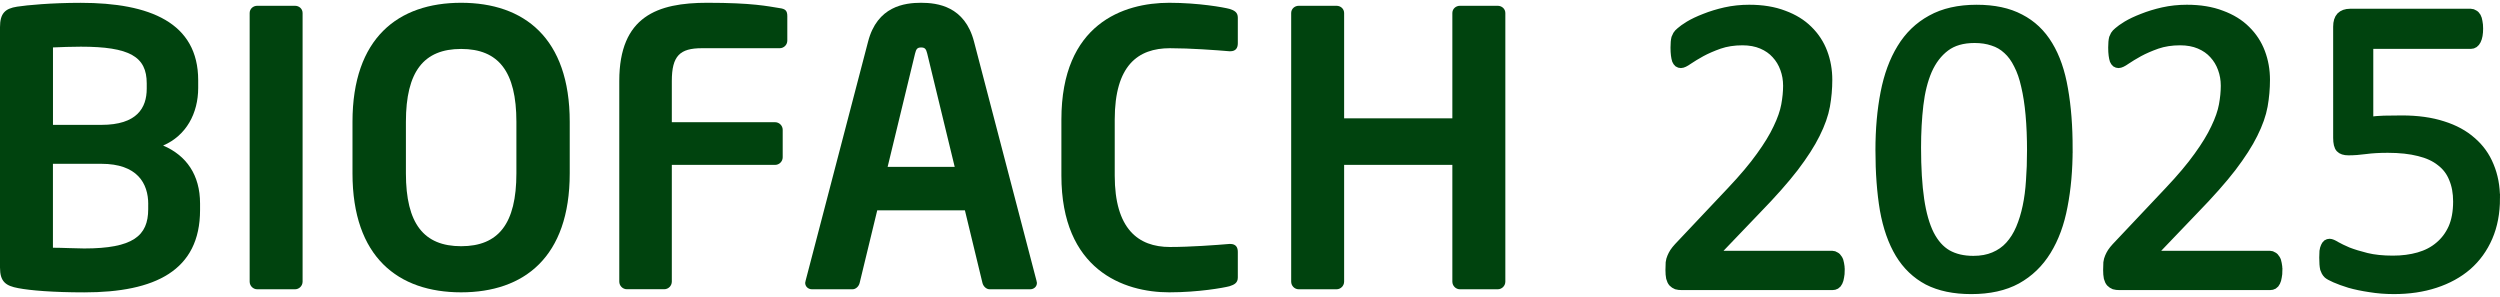 <?xml version="1.0" encoding="UTF-8" standalone="no"?>
<svg
   width="575.743"
   height="68.432"
   xml:space="preserve"
   overflow="hidden"
   version="1.1"
   id="svg12"
   sodipodi:docname="biofach_logo.svg"
   inkscape:version="1.3.2 (091e20e, 2023-11-25, custom)"
   xmlns:inkscape="http://www.inkscape.org/namespaces/inkscape"
   xmlns:sodipodi="http://sodipodi.sourceforge.net/DTD/sodipodi-0.dtd"
   xmlns="http://www.w3.org/2000/svg"
   xmlns:svg="http://www.w3.org/2000/svg"><sodipodi:namedview
     id="namedview12"
     pagecolor="#ffffff"
     bordercolor="#000000"
     borderopacity="0.25"
     inkscape:showpageshadow="2"
     inkscape:pageopacity="0.0"
     inkscape:pagecheckerboard="0"
     inkscape:deskcolor="#d1d1d1"
     inkscape:zoom="1.2748125"
     inkscape:cx="173.35883"
     inkscape:cy="34.122665"
     inkscape:window-width="1920"
     inkscape:window-height="1009"
     inkscape:window-x="1912"
     inkscape:window-y="-8"
     inkscape:window-maximized="1"
     inkscape:current-layer="svg12" /><defs
     id="defs1"><clipPath
       id="clip0"><rect
         x="466"
         y="49"
         width="350"
         height="69"
         id="rect1" /></clipPath></defs><g
     clip-path="url(#clip0)"
     transform="translate(-467.952,-49.568)"
     id="g12"><path
       d="m 166.341,305.355 c -7.107,0 -12.462,-0.44 -15.185,-0.971 -2.903,-0.53 -4.214,-1.491 -4.214,-4.744 v -55.284 c 0,-3.163 1.141,-4.304 3.954,-4.734 2.282,-0.351 7.807,-0.881 14.654,-0.881 15.885,0 27.036,4.564 27.036,17.817 v 1.762 c 0,5.795 -2.723,10.97 -8.078,13.252 5.355,2.283 8.508,6.757 8.508,13.343 v 1.492 c 0,13.933 -10.349,18.948 -26.675,18.948 m 14.394,-48.096 c 0,-6.146 -3.944,-8.429 -15.185,-8.429 -2.102,0 -4.564,0.091 -6.406,0.171 v 17.817 h 11.151 c 8.157,0 10.44,-3.864 10.44,-8.338 z m 0.35,27.816 c 0,-4.824 -2.542,-9.299 -10.8,-9.299 h -11.151 v 19.309 c 2.102,0 5.355,0.17 7.197,0.17 11.231,0 14.744,-2.893 14.744,-9.038 v -1.142 z"
       fill="#00430e"
       transform="matrix(1,0,0,1.001,321.01,-188.76)"
       id="path1" /><path
       d="m 214.878,304.644 h -8.689 c -0.961,0 -1.751,-0.79 -1.751,-1.761 v -61.79 c 0,-0.961 0.79,-1.672 1.751,-1.672 h 8.689 c 0.971,0 1.751,0.701 1.751,1.672 v 61.79 c 0,0.971 -0.79,1.761 -1.751,1.761"
       fill="#00430e"
       transform="matrix(1,0,0,1.001,321.01,-188.76)"
       id="path2" /><path
       d="m 253.135,305.345 c -14.474,0 -25.015,-8.078 -25.015,-27.376 v -11.852 c 0,-19.309 10.531,-27.386 25.015,-27.386 14.484,0 25.014,8.077 25.014,27.386 v 11.852 c 0,19.298 -10.53,27.376 -25.014,27.376 m 12.732,-39.228 c 0,-11.581 -4.124,-16.766 -12.722,-16.766 -8.599,0 -12.723,5.175 -12.723,16.766 v 11.852 c 0,11.581 4.124,16.766 12.723,16.766 8.598,0 12.722,-5.185 12.722,-16.766 z"
       fill="#00430e"
       transform="matrix(1,0,0,1.001,321.01,-188.76)"
       id="path3" /><path
       d="m 326.505,249.181 h -17.907 c -5.085,0 -6.937,1.751 -6.937,7.547 v 9.479 h 23.783 c 0.961,0 1.752,0.791 1.752,1.752 v 6.316 c 0,0.961 -0.791,1.752 -1.752,1.752 h -23.783 v 26.846 c 0,0.971 -0.79,1.761 -1.751,1.761 h -8.599 c -0.96,0 -1.751,-0.79 -1.751,-1.761 v -46.155 c 0,-14.924 8.858,-17.987 20.269,-17.987 10.44,0 13.864,0.79 16.676,1.231 1.322,0.17 1.752,0.61 1.752,1.842 v 5.615 c 0.01,0.971 -0.781,1.762 -1.752,1.762"
       fill="#00430e"
       transform="matrix(1,0,0,1.001,321.01,-188.76)"
       id="path4" /><path
       d="m 384.171,304.644 h -9.309 c -0.791,0 -1.491,-0.7 -1.671,-1.491 l -4.034,-16.676 h -20.19 l -4.044,16.676 c -0.17,0.791 -0.871,1.491 -1.661,1.491 h -9.309 c -0.881,0 -1.582,-0.62 -1.582,-1.491 0,-0.09 0.09,-0.26 0.09,-0.441 l 14.394,-55.033 c 2.102,-8.158 8.418,-8.948 12.202,-8.948 3.774,0 10.09,0.79 12.202,8.948 l 14.394,55.033 c 0,0.171 0.09,0.351 0.09,0.441 0.01,0.881 -0.691,1.491 -1.572,1.491 m -23.693,-54.232 c -0.26,-1.051 -0.53,-1.401 -1.401,-1.401 -0.881,0 -1.141,0.35 -1.401,1.401 l -6.317,26.065 h 15.445 z"
       fill="#00430e"
       transform="matrix(1,0,0,1.001,321.01,-188.76)"
       id="path5" /><path
       d="m 430.076,303.944 c -1.312,0.35 -7.117,1.401 -13.864,1.401 -10.53,0 -24.834,-5.175 -24.834,-26.856 v -12.902 c 0,-22.032 14.304,-26.856 24.834,-26.856 6.757,0 12.552,1.051 13.864,1.401 1.141,0.35 1.931,0.791 1.931,2.022 v 5.886 c 0,1.051 -0.44,1.841 -1.751,1.841 h -0.18 c -3.073,-0.26 -9.039,-0.7 -13.694,-0.7 -7.367,0 -12.722,3.944 -12.722,16.416 v 12.902 c 0,12.202 5.355,16.416 12.722,16.416 4.655,0 10.621,-0.44 13.694,-0.701 h 0.18 c 1.321,0 1.751,0.791 1.751,1.842 v 5.876 c 0,1.221 -0.79,1.661 -1.931,2.012"
       fill="#00430e"
       transform="matrix(1,0,0,1.001,321.01,-188.76)"
       id="path6" /><path
       d="m 491.855,304.644 h -8.688 c -0.961,0 -1.752,-0.79 -1.752,-1.761 v -26.856 h -24.924 v 26.856 c 0,0.961 -0.791,1.761 -1.752,1.761 h -8.688 c -0.971,0 -1.752,-0.79 -1.752,-1.761 v -61.79 c 0,-0.961 0.791,-1.672 1.752,-1.672 h 8.688 c 0.961,0 1.752,0.701 1.752,1.672 v 24.223 h 24.924 v -24.223 c 0,-0.961 0.791,-1.672 1.752,-1.672 h 8.688 c 0.961,0 1.762,0.701 1.762,1.672 v 61.79 c 0,0.971 -0.791,1.761 -1.762,1.761"
       fill="#00430e"
       transform="matrix(1,0,0,1.001,321.01,-188.76)"
       id="path7" /><path
       d="m 150.195,330.409 v -2.402 c 0,-0.33 -0.27,-0.601 -0.6,-0.601 h -1.532 c -0.33,0 -0.601,0.271 -0.601,0.601 v 2.402 c 0,0.331 0.271,0.601 0.601,0.601 h 1.532 c 0.33,0 0.6,-0.27 0.6,-0.601 z m -0.06,19.159 v -15.315 c 0,-0.33 -0.27,-0.601 -0.601,-0.601 h -1.441 c -0.33,0 -0.6,0.271 -0.6,0.601 v 15.315 c 0,0.33 0.27,0.6 0.6,0.6 h 1.441 c 0.331,0 0.601,-0.27 0.601,-0.6 z m 17.087,0 v -9.88 c 0,-3.994 -1.622,-6.246 -5.225,-6.246 -1.772,0 -3.123,0.451 -4.775,1.382 v -0.571 c 0,-0.33 -0.24,-0.601 -0.571,-0.601 h -1.501 c -0.33,0 -0.571,0.271 -0.571,0.601 v 15.315 c 0,0.33 0.271,0.6 0.571,0.6 h 1.471 c 0.331,0 0.601,-0.3 0.601,-0.6 v -12.672 c 1.381,-0.691 2.793,-1.172 4.054,-1.172 2.282,0 3.303,0.931 3.303,3.964 v 9.88 c 0,0.33 0.27,0.6 0.601,0.6 h 1.441 c 0.33,0 0.601,-0.27 0.601,-0.6 z m 12.251,0.15 v -1.051 c 0,-0.3 -0.21,-0.421 -0.63,-0.421 h -1.682 c -1.201,0 -1.621,-0.24 -1.621,-1.891 v -10.48 h 3.243 c 0.33,0 0.6,-0.271 0.6,-0.601 v -1.021 c 0,-0.33 -0.27,-0.601 -0.6,-0.601 h -3.243 v -3.273 c 0,-0.3 -0.211,-0.51 -0.451,-0.51 -0.03,0 -0.06,0 -0.09,0 l -1.561,0.24 c -0.331,0.06 -0.541,0.3 -0.541,0.601 v 2.942 h -2.913 c -0.33,0 -0.57,0.211 -0.57,0.541 v 0.811 c 0,0.33 0.24,0.51 0.57,0.54 l 2.913,0.331 v 10.48 c 0,3.303 1.321,4.024 4.084,4.024 0.571,0 1.351,-0.061 1.952,-0.151 0.39,-0.06 0.54,-0.24 0.54,-0.51 z m 15.165,-6.667 v -2.282 c 0,-4.414 -2.282,-7.327 -6.696,-7.327 -4.415,0 -6.667,2.913 -6.667,7.327 v 2.282 c 0,4.415 2.252,7.328 6.667,7.328 4.414,0 6.696,-2.913 6.696,-7.328 z m -2.643,0 c 0,3.093 -1.261,5.015 -4.053,5.015 -2.823,0 -4.024,-1.952 -4.024,-5.015 v -2.282 c 0,-3.093 1.231,-5.015 4.024,-5.015 2.822,0 4.053,1.952 4.053,5.015 z m 26.426,0 v -2.282 c 0,-4.414 -2.282,-7.327 -6.696,-7.327 -4.415,0 -6.667,2.913 -6.667,7.327 v 2.282 c 0,4.415 2.252,7.328 6.667,7.328 4.414,0 6.696,-2.913 6.696,-7.328 z m -2.643,0 c 0,3.093 -1.261,5.015 -4.053,5.015 -2.823,0 -4.024,-1.952 -4.024,-5.015 v -2.282 c 0,-3.093 1.231,-5.015 4.024,-5.015 2.822,0 4.053,1.952 4.053,5.015 z m 13.604,-7.837 v -1.231 c 0,-0.361 -0.211,-0.541 -0.631,-0.541 -1.351,0 -2.733,0.391 -4.234,1.442 v -0.631 c 0,-0.33 -0.24,-0.601 -0.571,-0.601 h -1.411 c -0.33,0 -0.571,0.271 -0.571,0.601 v 15.315 c 0,0.33 0.271,0.6 0.571,0.6 h 1.471 c 0.331,0 0.601,-0.3 0.601,-0.6 v -12.582 c 1.501,-0.901 2.763,-1.262 4.144,-1.262 0.42,0 0.631,-0.18 0.631,-0.51 z m 15.795,-0.12 v -0.781 c 0,-0.36 -0.33,-0.661 -0.691,-0.661 h -6.576 c -5.165,0 -6.667,2.643 -6.667,5.316 v 0.24 c 0,1.531 0.451,2.612 1.382,3.483 -0.841,0.481 -1.231,1.351 -1.231,2.162 v 0.03 c 0,0.931 0.42,1.922 1.381,2.342 l 0.21,0.091 c -0.991,0.75 -1.892,2.132 -1.892,3.813 v 0.271 c 0,2.942 2.162,4.774 6.907,4.774 4.925,0 6.847,-1.772 6.847,-4.654 v -0.241 c 0,-2.822 -2.823,-3.663 -5.766,-4.414 l -4.474,-1.141 c -0.691,-0.18 -0.931,-0.45 -0.931,-0.961 0,-0.45 0.24,-0.781 0.75,-1.021 0.871,0.36 1.892,0.601 3.484,0.601 4.624,0 6.666,-1.832 6.666,-5.135 v -0.24 c 0,-1.622 -0.48,-2.523 -1.021,-3.093 l 1.081,-0.211 c 0.331,-0.06 0.541,-0.18 0.541,-0.57 z m -3.213,4.114 c 0,1.801 -0.811,3.063 -4.054,3.063 -3.453,0 -4.054,-1.742 -4.054,-3.063 v -0.24 c 0,-1.682 0.691,-3.214 4.054,-3.214 3.243,0 4.054,1.412 4.054,3.214 z m 0.24,12.312 c 0,1.651 -0.781,2.612 -4.204,2.612 -3.333,0 -4.324,-1.051 -4.324,-2.732 v -0.271 c 0,-1.561 0.6,-2.312 1.471,-3.063 l 3.393,0.871 c 2.703,0.691 3.664,1.171 3.664,2.342 z m 17.597,-1.952 v -10.48 c 0,-3.544 -1.682,-5.646 -5.856,-5.646 -2.042,0 -3.423,0.18 -4.654,0.391 -0.421,0.06 -0.631,0.24 -0.631,0.57 v 1.051 c 0,0.39 0.271,0.481 0.541,0.481 0.06,0 0.09,0 0.15,0 1.201,-0.121 2.642,-0.241 4.594,-0.241 2.343,0 3.213,0.871 3.213,3.394 v 1.201 h -2.222 c -5.345,0 -7.237,1.621 -7.237,4.865 v 0.36 c 0,3.753 2.343,4.865 4.895,4.865 1.682,0 3.183,-0.631 4.625,-1.472 v 0.661 c 0,0.33 0.27,0.6 0.6,0.6 h 1.381 c 0.331,0 0.601,-0.27 0.601,-0.6 z m -2.643,-2.553 c -1.441,0.781 -2.672,1.201 -4.053,1.201 -1.742,0 -2.763,-0.57 -2.763,-2.732 v -0.361 c 0,-2.132 0.961,-2.942 4.594,-2.942 h 2.222 z m 19.369,2.553 v -9.88 c 0,-3.994 -1.621,-6.246 -5.225,-6.246 -1.772,0 -3.123,0.451 -4.775,1.382 v -0.571 c 0,-0.33 -0.24,-0.601 -0.57,-0.601 h -1.501 c -0.331,0 -0.571,0.271 -0.571,0.601 v 15.315 c 0,0.33 0.27,0.6 0.571,0.6 h 1.471 c 0.33,0 0.6,-0.3 0.6,-0.6 v -12.672 c 1.382,-0.691 2.793,-1.172 4.054,-1.172 2.283,0 3.304,0.931 3.304,3.964 v 9.88 c 0,0.33 0.27,0.6 0.6,0.6 h 1.442 c 0.33,0 0.6,-0.27 0.6,-0.6 z m 7.117,-19.159 v -2.402 c 0,-0.33 -0.27,-0.601 -0.601,-0.601 h -1.531 c -0.33,0 -0.601,0.271 -0.601,0.601 v 2.402 c 0,0.331 0.271,0.601 0.601,0.601 h 1.531 c 0.331,0 0.601,-0.27 0.601,-0.601 z m -0.06,19.159 v -15.315 c 0,-0.33 -0.27,-0.601 -0.601,-0.601 h -1.441 c -0.33,0 -0.601,0.271 -0.601,0.601 v 15.315 c 0,0.33 0.271,0.6 0.601,0.6 h 1.441 c 0.331,0 0.601,-0.27 0.601,-0.6 z m 14.654,-0.18 v -1.081 c 0,-0.301 -0.24,-0.451 -0.51,-0.451 -0.06,0 -0.09,0 -0.12,0 -1.322,0.15 -2.253,0.21 -3.724,0.21 -2.432,0 -3.754,-1.621 -3.754,-4.985 v -2.342 c 0,-3.393 1.352,-4.985 3.754,-4.985 1.471,0 2.402,0.06 3.724,0.211 0.03,0 0.06,0 0.12,0 0.27,0 0.51,-0.151 0.51,-0.451 v -1.081 c 0,-0.42 -0.12,-0.57 -0.6,-0.661 -0.991,-0.18 -2.373,-0.33 -3.754,-0.33 -4.114,0 -6.396,2.883 -6.396,7.297 v 2.342 c 0,4.415 2.312,7.298 6.396,7.298 1.411,0 2.763,-0.151 3.754,-0.331 0.48,-0.09 0.6,-0.27 0.6,-0.66 z"
       fill="#ea8700"
       transform="matrix(1,0,0,1.001,321.01,-188.76)"
       id="path8" /><path
       d="m 533.566,270.782 -9.089,6.146 c -11.491,7.747 -12.292,12.562 -12.292,20.579 v 3.564 h 30.82 c 0.891,0 1.781,0.36 1.781,1.341 v 0.981 c 0,0.981 -0.8,1.331 -1.781,1.331 h -33.052 c -1.071,0 -1.782,-0.89 -1.782,-1.781 v -5.436 c 0,-8.728 1.782,-15.505 13.813,-23.612 l 9.089,-6.146 c 8.018,-5.436 10.25,-8.378 10.25,-14.074 0,-8.018 -4.544,-11.851 -16.396,-11.851 -4.094,0 -9.089,0.45 -13.633,1.341 -0.18,0 -0.36,0.09 -0.45,0.09 -0.801,0 -1.422,-0.53 -1.422,-1.421 v -0.981 c 0,-0.891 0.801,-1.251 1.692,-1.422 4.544,-0.981 9.089,-1.331 13.813,-1.331 13.363,0 20.67,4.815 20.67,15.595 -0.01,6.667 -2.773,10.851 -12.031,17.087 z"
       fill="#ea8700"
       transform="matrix(1,0,0,1.001,321.01,-188.76)"
       id="path9" /><path
       d="m 576.767,305.265 c -12.472,0 -20.49,-7.657 -20.49,-24.854 v -17.557 c 0,-17.197 8.018,-24.764 20.49,-24.764 12.472,0 20.49,7.577 20.49,24.764 v 17.547 c 0,17.197 -8.018,24.864 -20.49,24.864 z m 16.576,-42.411 c 0,-14.074 -5.875,-21.201 -16.566,-21.201 -10.69,0 -16.566,7.127 -16.566,21.201 v 17.547 c 0,14.074 5.876,21.29 16.566,21.29 10.691,0 16.566,-7.216 16.566,-21.29 z"
       fill="#ea8700"
       transform="matrix(1,0,0,1.001,321.01,-188.76)"
       id="path10" /><path
       d="m 633.342,270.782 -9.089,6.146 c -11.491,7.747 -12.292,12.562 -12.292,20.579 v 3.564 h 30.82 c 0.891,0 1.782,0.36 1.782,1.341 v 0.981 c 0,0.981 -0.801,1.331 -1.782,1.331 h -33.052 c -1.071,0 -1.782,-0.89 -1.782,-1.781 v -5.436 c 0,-8.728 1.782,-15.505 13.814,-23.612 l 9.089,-6.146 c 8.017,-5.436 10.249,-8.378 10.249,-14.074 0,-8.018 -4.544,-11.851 -16.395,-11.851 -4.094,0 -9.089,0.45 -13.634,1.341 -0.18,0 -0.36,0.09 -0.45,0.09 -0.801,0 -1.421,-0.53 -1.421,-1.421 v -0.981 c 0,-0.891 0.8,-1.251 1.691,-1.422 4.545,-0.981 9.089,-1.331 13.814,-1.331 13.363,0 20.67,4.815 20.67,15.595 -0.01,6.667 -2.773,10.851 -12.032,17.087 z"
       fill="#ea8700"
       transform="matrix(1,0,0,1.001,321.01,-188.76)"
       id="path11" /><path
       d="m 695.522,285.486 h -8.909 v 17.547 c 0,0.891 -0.53,1.691 -1.421,1.691 h -1.071 c -0.981,0 -1.421,-0.8 -1.421,-1.691 v -17.547 h -24.674 c -3.654,0 -5.706,-2.142 -5.706,-4.815 0,-1.421 0.361,-2.402 1.251,-3.743 l 24.945,-36.616 c 1.331,-2.052 3.123,-2.232 4.544,-2.232 1.962,0 3.563,1.251 3.563,4.274 v 39.378 h 8.909 c 0.891,0 1.692,0.531 1.692,1.422 v 0.8 c -0.01,0.991 -0.811,1.532 -1.702,1.532 z M 682.69,242.895 c 0,-0.451 -0.09,-0.711 -0.531,-0.711 -0.36,0 -0.62,0.36 -0.891,0.711 l -24.323,35.724 c -0.451,0.711 -0.891,1.422 -0.891,2.052 0,0.711 0.53,1.071 1.962,1.071 h 24.674 z"
       fill="#ea8700"
       transform="matrix(1,0,0,1.001,321.01,-188.76)"
       id="path12" /></g><path
     d="m 423.858,62.233 q 0,0.874 -0.146,1.554 -0.097,0.68 -0.34,1.165 -0.194,0.437 -0.583,0.68 -0.34,0.194 -0.777,0.194 h -34.716 q -0.68,0 -1.214,-0.146 -0.486,-0.194 -0.874,-0.583 -0.34,-0.388 -0.534,-1.117 -0.146,-0.728 -0.146,-1.796 0,-0.971 0.049,-1.699 0.097,-0.728 0.34,-1.262 0.243,-0.583 0.583,-1.117 0.388,-0.583 0.971,-1.214 L 398.659,43.977 q 4.224,-4.467 6.749,-8.011 2.573,-3.544 3.933,-6.458 1.408,-2.913 1.845,-5.292 0.437,-2.379 0.437,-4.467 0,-2.088 -0.68,-3.933 -0.68,-1.894 -1.991,-3.302 -1.262,-1.408 -3.205,-2.233 -1.942,-0.825 -4.467,-0.825 -2.962,0 -5.341,0.825 -2.331,0.825 -4.127,1.796 -1.748,0.971 -2.962,1.796 -1.165,0.825 -1.748,0.825 -0.34,0 -0.631,-0.194 -0.243,-0.194 -0.437,-0.631 -0.146,-0.437 -0.243,-1.165 -0.097,-0.728 -0.097,-1.748 0,-0.728 0.049,-1.262 0.049,-0.534 0.146,-0.923 0.146,-0.388 0.34,-0.728 0.194,-0.34 0.777,-0.825 0.583,-0.534 1.991,-1.408 1.457,-0.874 3.593,-1.699 2.185,-0.874 4.758,-1.457 2.622,-0.583 5.487,-0.583 4.564,0 7.963,1.311 3.447,1.262 5.681,3.496 2.282,2.233 3.399,5.195 1.117,2.962 1.117,6.312 0,3.01 -0.534,6.021 -0.534,2.962 -2.282,6.458 -1.699,3.447 -4.952,7.72 -3.253,4.224 -8.643,9.759 l -9.953,10.39 h 27.336 q 0.388,0 0.728,0.243 0.388,0.194 0.631,0.631 0.291,0.437 0.388,1.117 0.146,0.631 0.146,1.505 z m 52.486,-27.967 q 0,7.234 -1.165,13.207 -1.117,5.972 -3.787,10.293 -2.622,4.273 -6.895,6.652 -4.273,2.331 -10.536,2.331 -5.924,0 -10.002,-2.088 -4.03,-2.136 -6.506,-6.215 -2.476,-4.127 -3.544,-10.099 -1.02,-6.021 -1.02,-13.789 0,-7.186 1.165,-13.158 1.165,-6.021 3.787,-10.293 2.622,-4.321 6.895,-6.652 4.273,-2.379 10.488,-2.379 5.972,0 10.002,2.136 4.079,2.088 6.555,6.215 2.476,4.078 3.496,10.099 1.068,5.972 1.068,13.741 z M 467.799,34.849 q 0,-4.71 -0.34,-8.448 -0.34,-3.739 -1.02,-6.603 -0.631,-2.865 -1.699,-4.904 -1.02,-2.088 -2.476,-3.399 -1.457,-1.359 -3.35,-1.942 -1.845,-0.631 -4.176,-0.631 -4.127,0 -6.7,1.942 -2.573,1.942 -4.079,5.341 -1.457,3.399 -1.991,7.963 -0.534,4.564 -0.534,9.808 0,7.04 0.728,11.993 0.728,4.904 2.282,8.011 1.602,3.107 4.03,4.515 2.476,1.408 5.972,1.408 2.719,0 4.758,-0.874 2.088,-0.874 3.544,-2.476 1.505,-1.651 2.476,-3.933 0.971,-2.282 1.554,-5.05 0.583,-2.768 0.777,-5.972 0.243,-3.253 0.243,-6.749 z m 56.856,27.384 q 0,0.874 -0.146,1.554 -0.097,0.68 -0.34,1.165 -0.194,0.437 -0.583,0.68 -0.34,0.194 -0.777,0.194 h -34.716 q -0.68,0 -1.214,-0.146 -0.486,-0.194 -0.874,-0.583 -0.34,-0.388 -0.534,-1.117 -0.146,-0.728 -0.146,-1.796 0,-0.971 0.049,-1.699 0.097,-0.728 0.34,-1.262 0.243,-0.583 0.583,-1.117 0.388,-0.583 0.971,-1.214 L 499.456,43.977 q 4.224,-4.467 6.749,-8.011 2.573,-3.544 3.933,-6.458 1.408,-2.913 1.845,-5.292 0.437,-2.379 0.437,-4.467 0,-2.088 -0.68,-3.933 -0.68,-1.894 -1.991,-3.302 -1.262,-1.408 -3.205,-2.233 -1.942,-0.825 -4.467,-0.825 -2.962,0 -5.341,0.825 -2.331,0.825 -4.127,1.796 -1.748,0.971 -2.962,1.796 -1.165,0.825 -1.748,0.825 -0.34,0 -0.631,-0.194 -0.243,-0.194 -0.437,-0.631 -0.146,-0.437 -0.243,-1.165 -0.097,-0.728 -0.097,-1.748 0,-0.728 0.049,-1.262 0.049,-0.534 0.146,-0.923 0.146,-0.388 0.34,-0.728 0.194,-0.34 0.777,-0.825 0.583,-0.534 1.991,-1.408 1.457,-0.874 3.593,-1.699 2.185,-0.874 4.758,-1.457 2.622,-0.583 5.487,-0.583 4.564,0 7.963,1.311 3.447,1.262 5.681,3.496 2.282,2.233 3.399,5.195 1.117,2.962 1.117,6.312 0,3.01 -0.534,6.021 -0.534,2.962 -2.282,6.458 -1.699,3.447 -4.952,7.72 -3.253,4.224 -8.643,9.759 l -9.953,10.39 h 27.336 q 0.388,0 0.728,0.243 0.388,0.194 0.631,0.631 0.291,0.437 0.388,1.117 0.146,0.631 0.146,1.505 z M 574.763,45.628 q 0,5.05 -1.699,8.982 -1.699,3.933 -4.807,6.652 -3.107,2.67 -7.429,4.078 -4.273,1.408 -9.517,1.408 -2.913,0 -5.535,-0.437 -2.622,-0.388 -4.661,-0.971 -2.039,-0.631 -3.35,-1.214 -1.311,-0.583 -1.699,-0.923 -0.34,-0.34 -0.486,-0.631 -0.146,-0.291 -0.291,-0.68 -0.097,-0.437 -0.146,-1.068 -0.049,-0.631 -0.049,-1.505 0,-0.825 0.049,-1.457 0.097,-0.68 0.291,-1.068 0.194,-0.437 0.437,-0.631 0.291,-0.194 0.631,-0.194 0.486,0 1.505,0.631 1.02,0.583 2.719,1.311 1.748,0.68 4.273,1.311 2.573,0.631 6.069,0.631 3.253,0 5.972,-0.777 2.719,-0.777 4.661,-2.428 1.991,-1.651 3.107,-4.127 1.117,-2.525 1.117,-6.118 0,-3.01 -0.971,-5.292 -0.923,-2.331 -2.913,-3.836 -1.942,-1.554 -4.952,-2.282 -3.01,-0.777 -7.186,-0.777 -2.962,0 -5.098,0.291 -2.136,0.291 -3.981,0.291 -1.359,0 -1.942,-0.631 -0.583,-0.631 -0.583,-2.428 V 6.154 q 0,-1.602 0.728,-2.379 0.777,-0.777 2.185,-0.777 h 27.821 q 0.388,0 0.728,0.243 0.388,0.194 0.631,0.631 0.243,0.437 0.34,1.117 0.146,0.68 0.146,1.602 0,1.748 -0.486,2.719 -0.486,0.971 -1.359,0.971 h -23.451 v 17.625 q 1.699,-0.243 3.447,-0.291 1.796,-0.049 4.127,-0.049 5.389,0 9.419,1.311 4.03,1.262 6.7,3.642 2.719,2.331 4.079,5.681 1.408,3.35 1.408,7.429 z"
     id="text12"
     style="font-size:99.438px;font-family:Calibri;-inkscape-font-specification:'Calibri, Normal';fill:#00430e;stroke:#00430e;stroke-width:1.96"
     aria-label="2025" /></svg>

